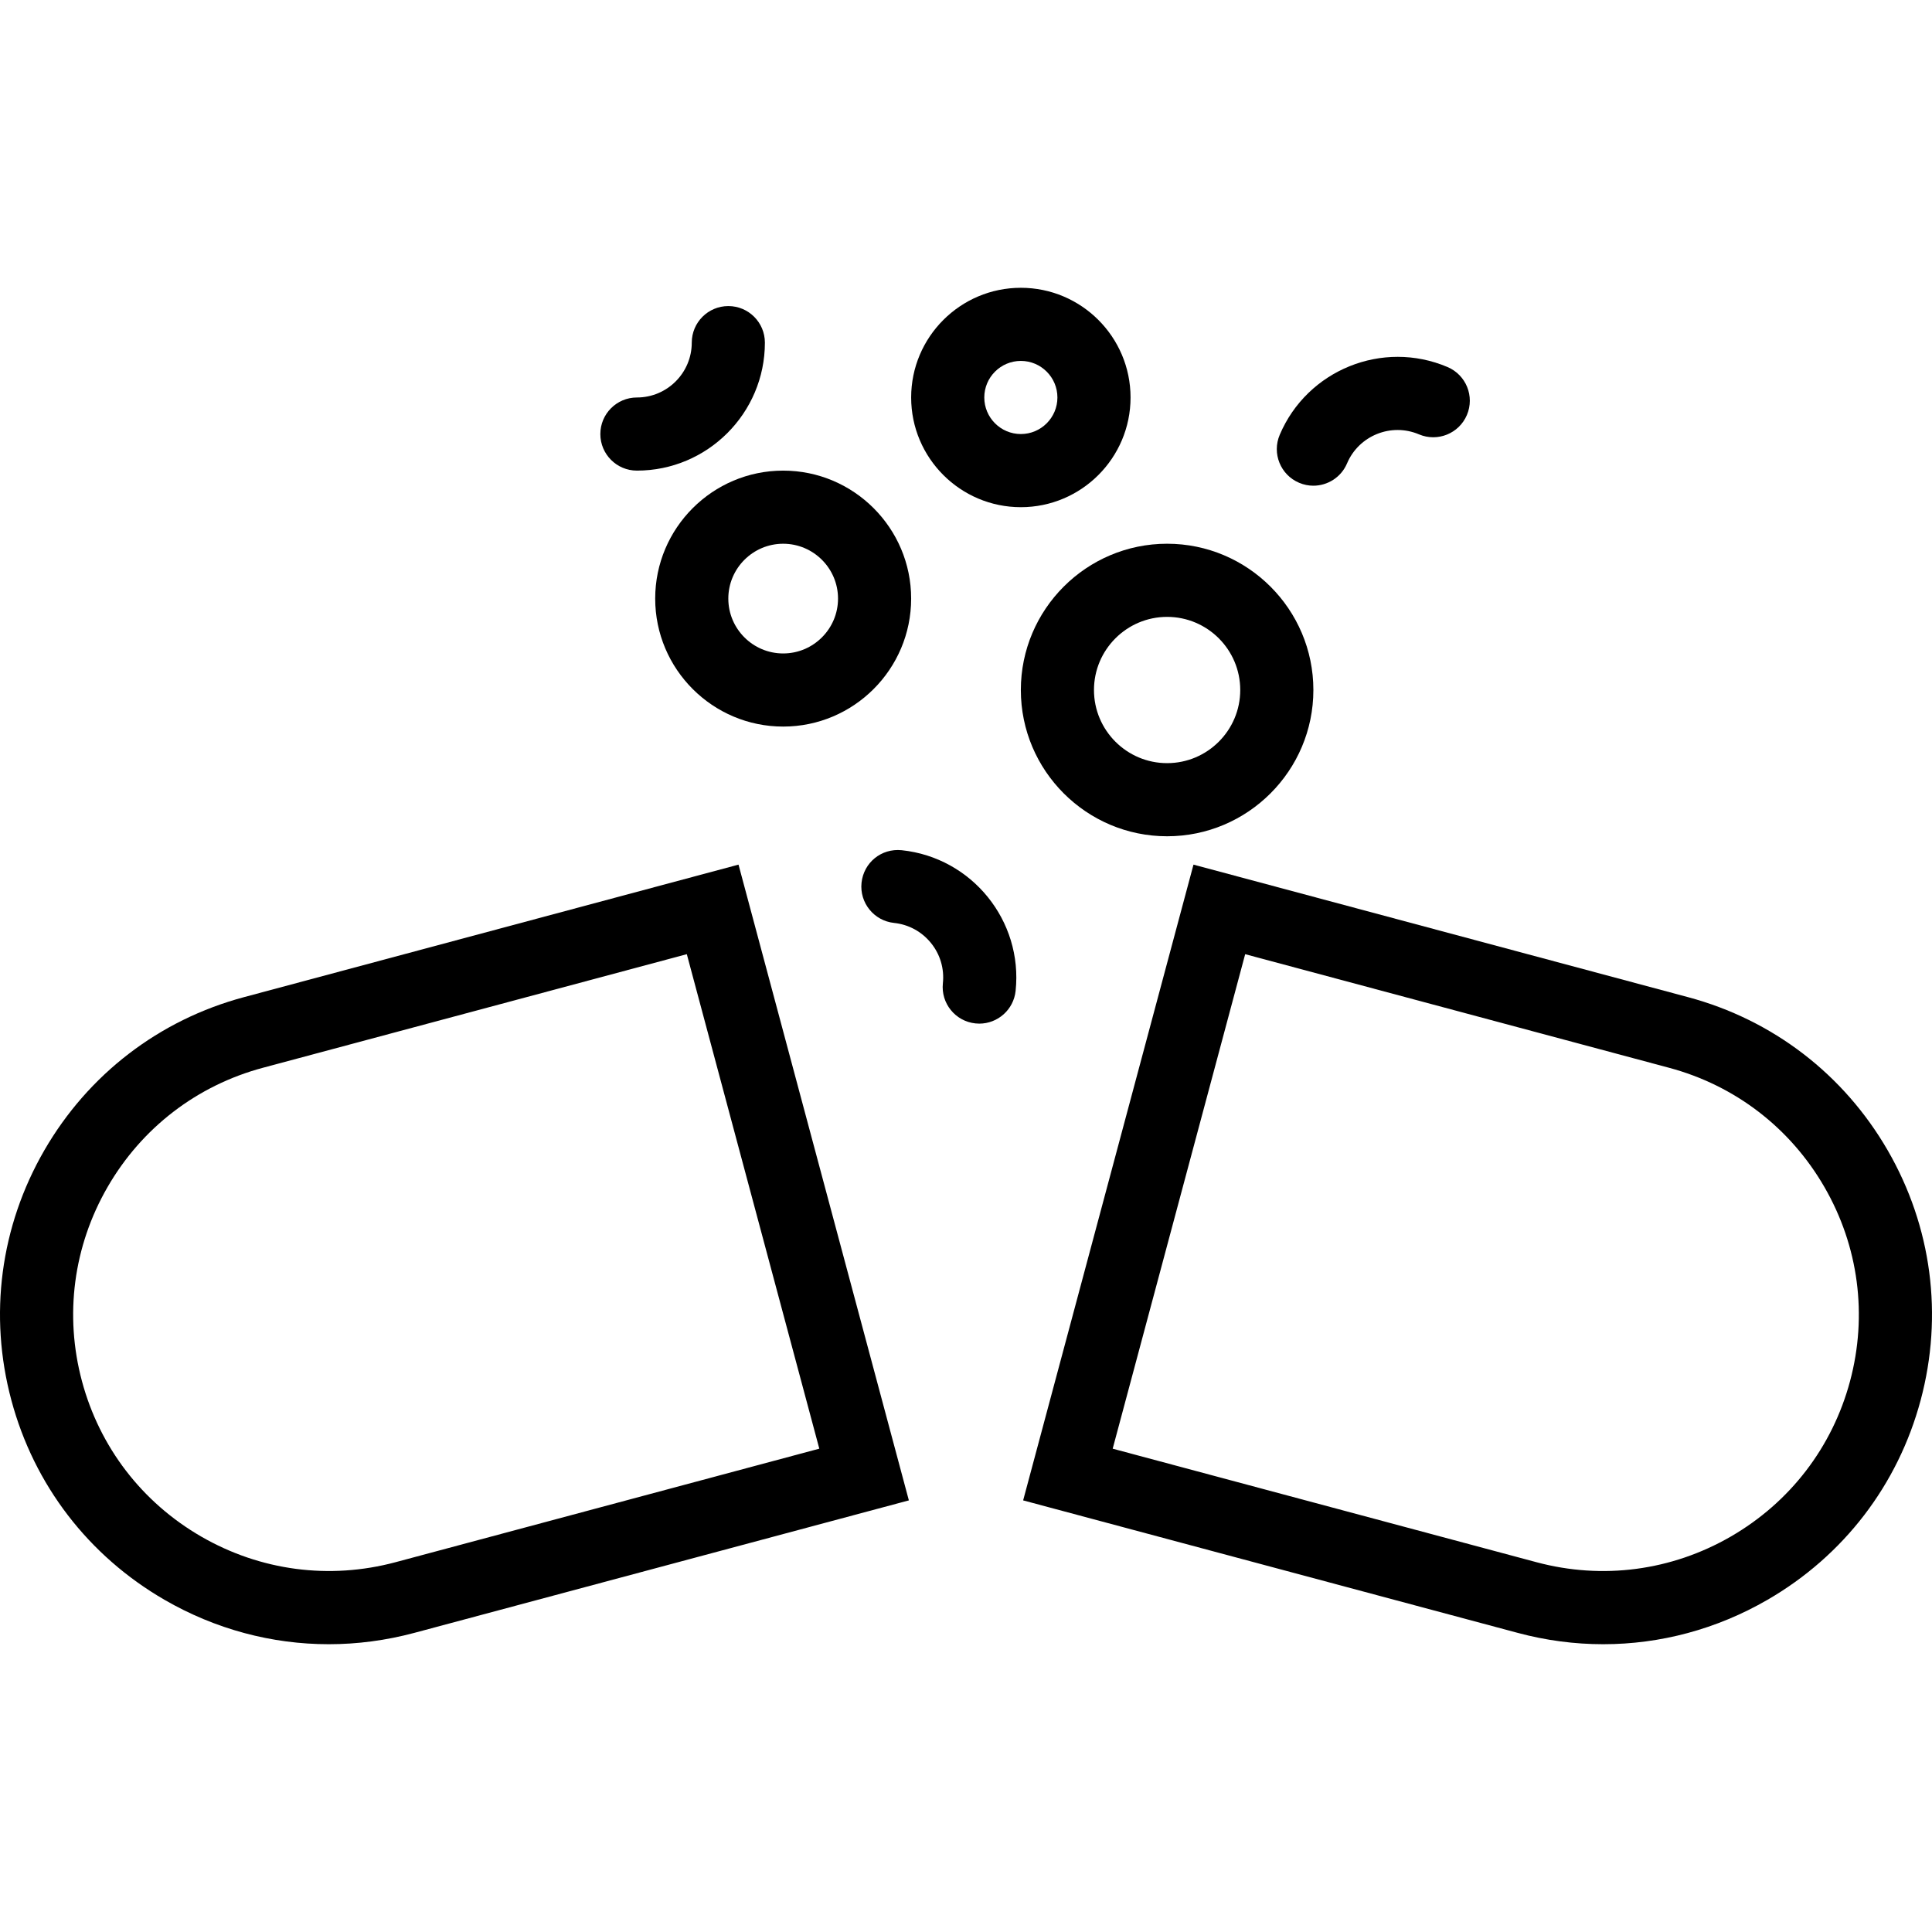 <?xml version="1.0" encoding="iso-8859-1"?>
<!-- Uploaded to: SVG Repo, www.svgrepo.com, Generator: SVG Repo Mixer Tools -->
<svg fill="#000000" height="800px" width="800px" version="1.1" id="Layer_1" xmlns="http://www.w3.org/2000/svg" xmlns:xlink="http://www.w3.org/1999/xlink" 
	 viewBox="0 0 213.48 213.48" xml:space="preserve">
<g>
	<g>
		<g>
			<path d="M208.589,127.116c-4.859-8.408-12.697-14.425-22.07-16.935l-54.642-14.642l-18.823,70.249l54.642,14.638
				c3.127,0.84,6.301,1.255,9.456,1.255c6.303,0,12.53-1.657,18.14-4.901c8.41-4.861,14.425-12.697,16.935-22.068
				C214.74,145.333,213.448,135.532,208.589,127.116z M204.422,152.621c-1.953,7.288-6.631,13.38-13.175,17.164
				c-6.544,3.78-14.167,4.79-21.461,2.837l-46.838-12.547l14.64-54.64l46.838,12.551c7.29,1.953,13.386,6.633,17.164,13.175
				C205.371,137.702,206.377,145.325,204.422,152.621z"/>
			<path d="M26.962,110.181c-9.373,2.509-17.211,8.527-22.07,16.935c-4.859,8.416-6.152,18.217-3.638,27.596
				c2.509,9.371,8.525,17.207,16.935,22.068c5.611,3.243,11.837,4.901,18.14,4.901c3.155,0,6.329-0.418,9.456-1.255l54.642-14.638
				l-18.823-70.25L26.962,110.181z M43.694,172.622c-7.294,1.949-14.915,0.943-21.461-2.837
				c-6.544-3.784-11.221-9.876-13.175-17.164c-1.955-7.296-0.949-14.919,2.831-21.461c3.778-6.542,9.874-11.221,17.164-13.175
				l46.838-12.551l14.64,54.64L43.694,172.622z"/>
			<path d="M128.962,92.405c8.912,0,16.162-7.25,16.162-16.162s-7.25-16.162-16.162-16.162c-8.912,0-16.162,7.25-16.162,16.162
				S120.051,92.405,128.962,92.405z M128.962,68.163c4.457,0,8.081,3.624,8.081,8.081c0,4.457-3.624,8.081-8.081,8.081
				c-4.457,0-8.081-3.624-8.081-8.081C120.882,71.787,124.506,68.163,128.962,68.163z"/>
			<path d="M72.397,66.143c0,7.797,6.345,14.141,14.141,14.141c7.796,0,14.141-6.345,14.141-14.141
				c0-7.796-6.345-14.141-14.141-14.141C78.742,52.002,72.397,58.346,72.397,66.143z M86.538,60.082
				c3.342,0,6.061,2.719,6.061,6.061s-2.719,6.061-6.061,6.061c-3.342,0-6.061-2.719-6.061-6.061
				C80.478,62.801,83.196,60.082,86.538,60.082z"/>
			<path d="M70.377,52.001c7.797,0,14.141-6.345,14.141-14.141c0-2.231-1.809-4.04-4.04-4.04c-2.231,0-4.04,1.809-4.04,4.04
				c0,3.342-2.719,6.061-6.061,6.061c-2.231,0-4.04,1.809-4.04,4.04C66.336,50.192,68.145,52.001,70.377,52.001z"/>
			<path d="M99.638,93.946c-2.263-0.229-4.206,1.379-4.441,3.596c-0.233,2.217,1.377,4.206,3.596,4.439
				c1.61,0.17,3.056,0.959,4.076,2.217c1.018,1.255,1.486,2.837,1.316,4.447c-0.233,2.217,1.377,4.206,3.596,4.439
				c0.144,0.016,0.286,0.024,0.426,0.024c2.042,0,3.796-1.543,4.015-3.618C113.04,101.737,107.393,94.763,99.638,93.946z"/>
			<path d="M143.546,53.345c0.515,0.219,1.05,0.324,1.576,0.324c1.573-0.002,3.068-0.925,3.721-2.464
				c1.306-3.078,4.871-4.514,7.949-3.21c2.054,0.87,4.425-0.087,5.297-2.141c0.872-2.054-0.087-4.425-2.141-5.297
				c-7.171-3.052-15.499,0.312-18.543,7.491C140.533,50.102,141.492,52.473,143.546,53.345z"/>
			<path d="M112.801,56.042c6.684,0,12.121-5.437,12.121-12.121c0-6.684-5.437-12.121-12.121-12.121
				c-6.684,0-12.121,5.437-12.121,12.121C100.68,50.605,106.117,56.042,112.801,56.042z M112.801,39.88
				c2.227,0,4.04,1.813,4.04,4.04s-1.813,4.04-4.04,4.04s-4.04-1.813-4.04-4.04C108.76,41.693,110.573,39.88,112.801,39.88z"/>
		</g>
	</g>
</g>
</svg>
